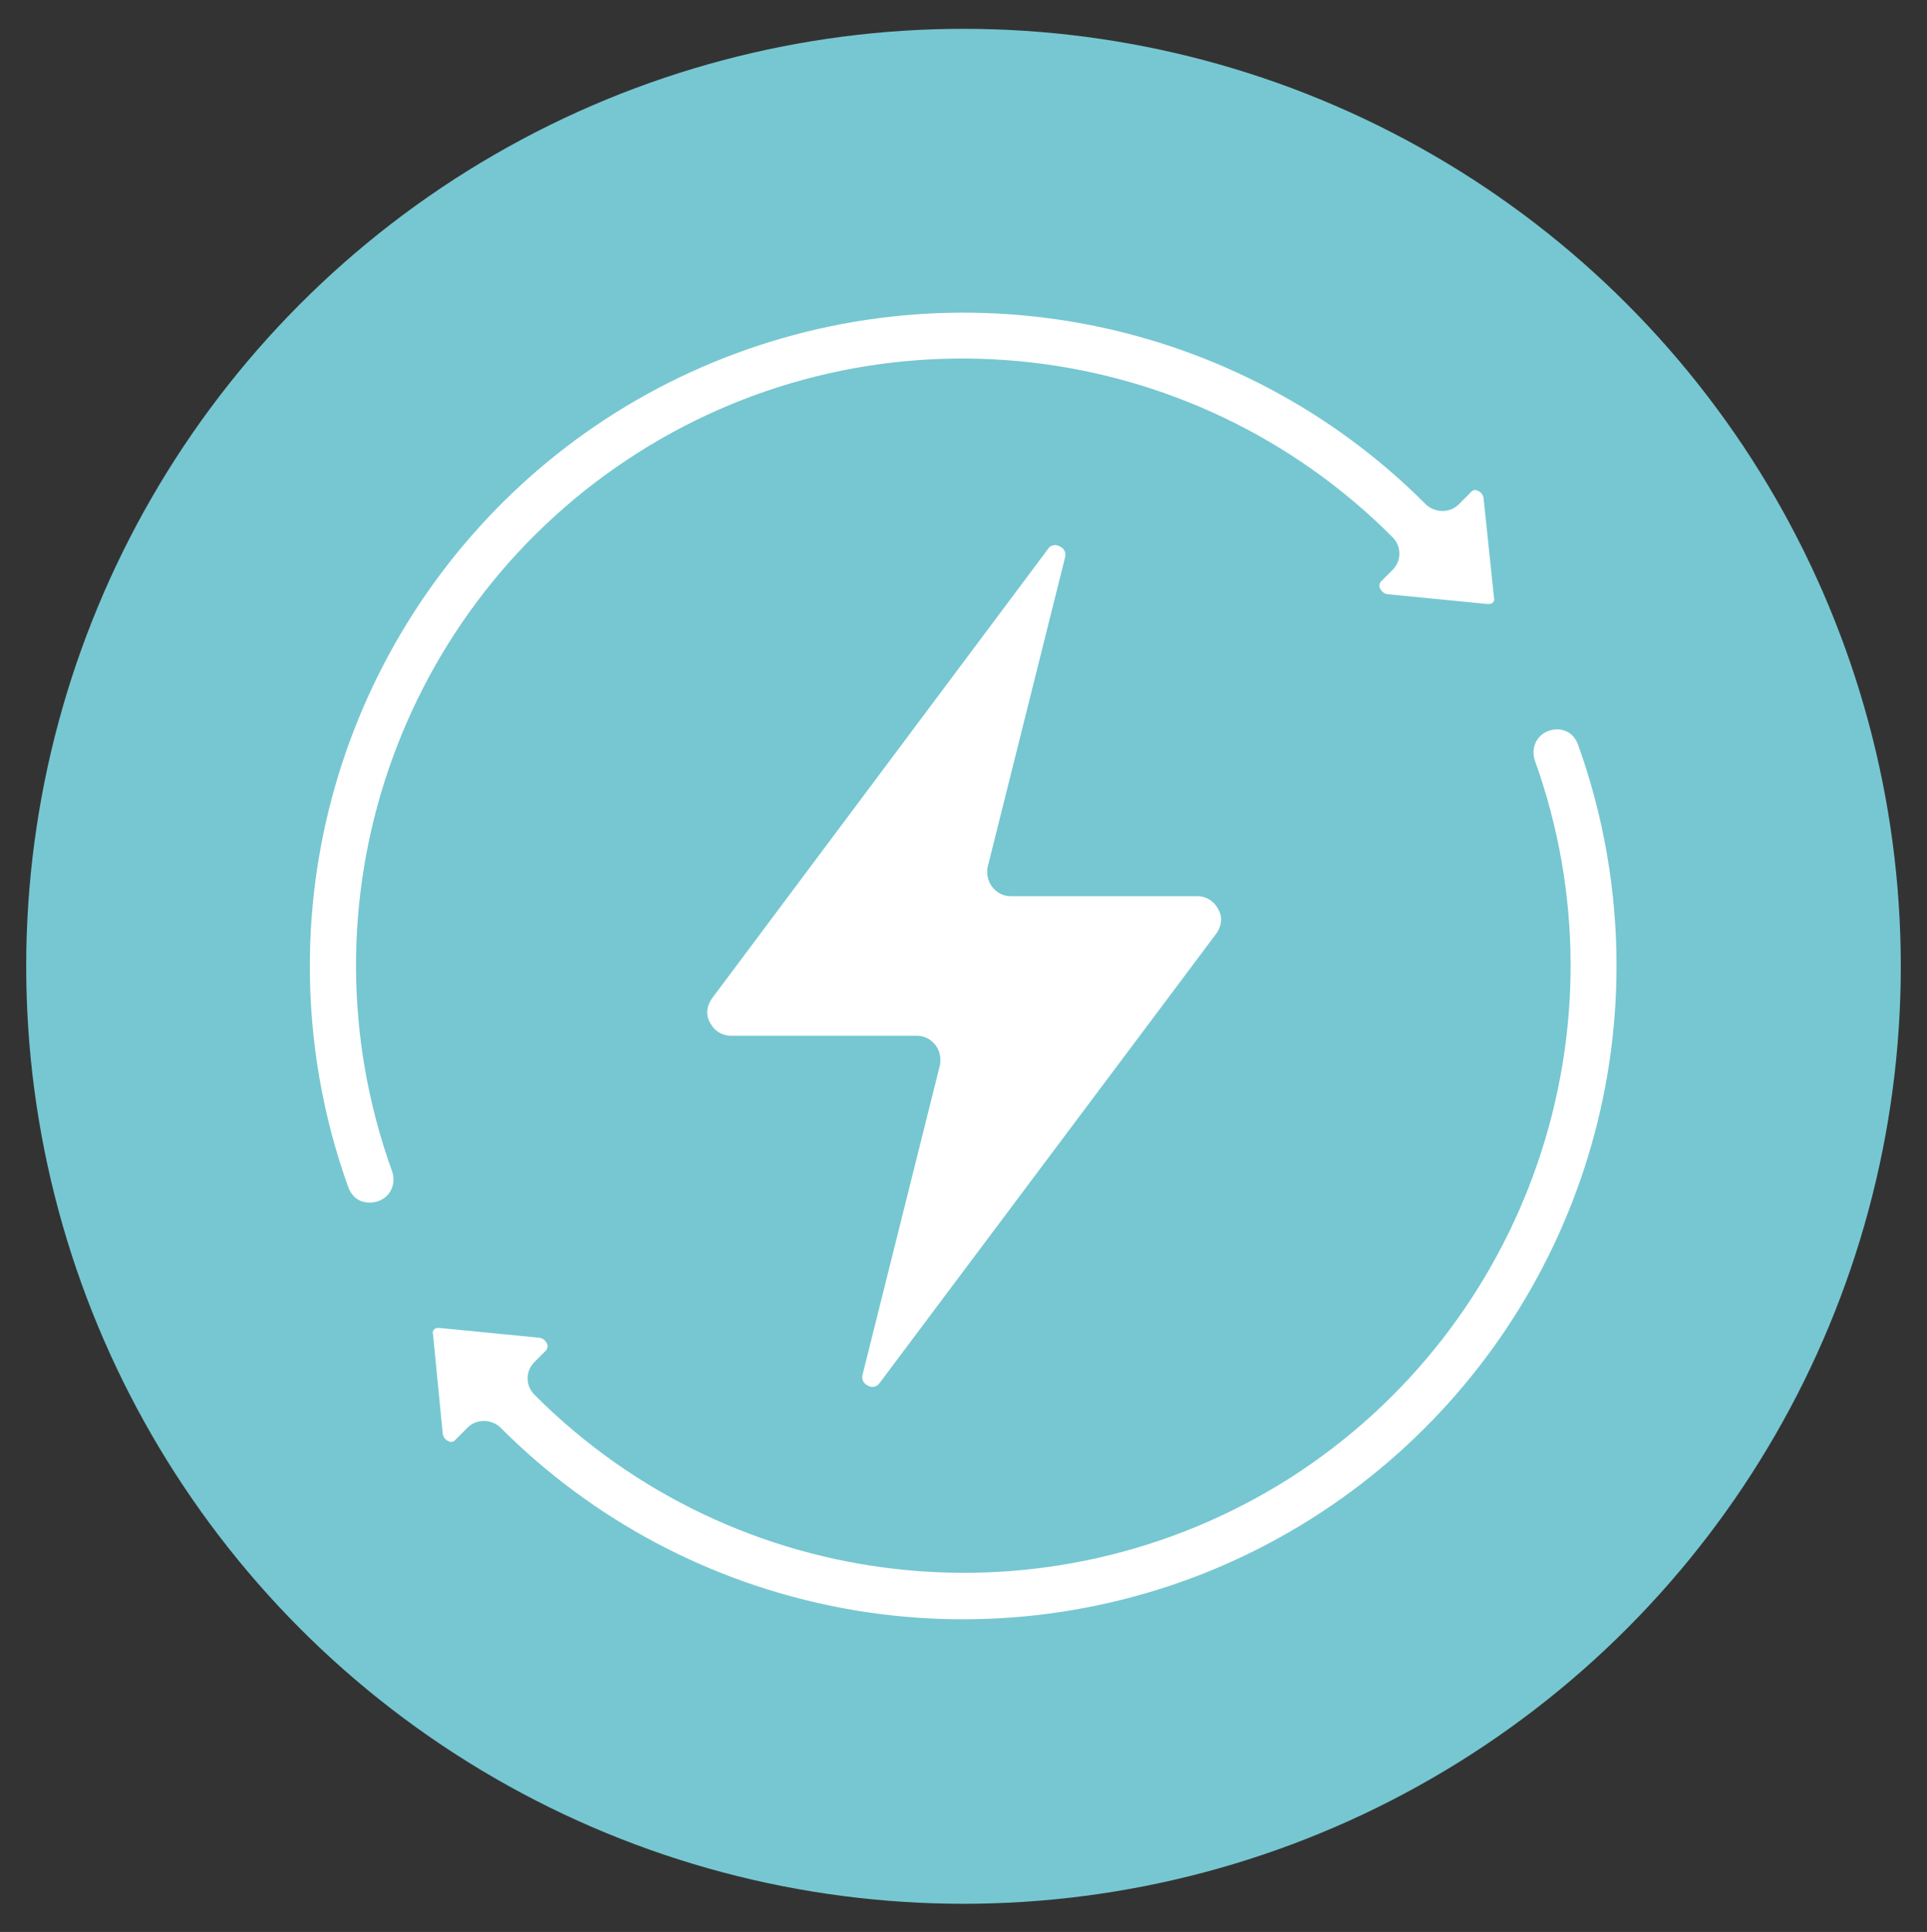 <?xml version="1.0" encoding="utf-8"?>
<!-- Generator: Adobe Illustrator 27.3.1, SVG Export Plug-In . SVG Version: 6.00 Build 0)  -->
<svg version="1.1" id="Layer_2_00000070840074159482463570000008795226139473147015_"
	 xmlns="http://www.w3.org/2000/svg" xmlns:xlink="http://www.w3.org/1999/xlink" x="0px" y="0px" viewBox="0 0 294.2 294.9"
	 style="enable-background:new 0 0 294.2 294.9;" xml:space="preserve">
<rect x="0" y="0" width="294.2" height="294.9" fill="#333333" stroke="none"/>
<style type="text/css">
	.st0{fill:#76C7D1;}
	.st1{fill:#FFFFFF;}
</style>
<circle class="st0" cx="147.1" cy="147.5" r="143.1"/>
<g>
	<path class="st1" d="M732,181.3v21.9l19.7-33.3h-15.5c-2.1,0-3.6-1.7-3.6-3.6v-21.9l-19.7,33.2h15.5
		C730.5,177.6,732,179.3,732,181.3z"/>
	<path class="st1" d="M731.6,74.4c-54.9,0-99.4,44.5-99.4,99.4s44.5,99.4,99.4,99.4c54.9,0,99.4-44.5,99.4-99.4
		S786.5,74.4,731.6,74.4z M824.1,190.9c-8.3,43.9-46.8,75.8-91.8,75.8c-25,0-48.4-9.7-66-27.2C648.7,222,639,198.7,639,173.8
		s9.7-48.2,27.3-65.7c17.6-17.5,41-27.2,66-27.2c45,0,83.5,31.9,91.8,75.8c0.4,2-0.9,3.9-2.9,4.2c-2,0.4-3.9-0.9-4.2-2.9
		c-7.6-40.4-43.2-69.8-84.7-69.8c-47.4,0-86.1,38.4-86.1,85.6s38.7,85.7,86.1,85.7c41.5,0,77-29.4,84.6-69.8c0.4-2,2.3-3.3,4.2-2.9
		C823.2,187.1,824.5,189,824.1,190.9z M680.5,214.2c-0.5-2,0.7-3.9,2.6-4.4c2-0.5,3.9,0.6,4.4,2.6l3.4,13.4c0.3,1.2,0,2.6-0.9,3.5
		c-0.7,0.7-1.7,1-2.6,1c-0.3,0-0.6,0-0.9-0.1l-13.4-3.4c-2-0.5-3.1-2.5-2.6-4.4c0.5-2,2.5-3.1,4.4-2.6l0.2,0.1
		c-10.6-13-16.4-29.1-16.4-46.1c0-40.3,33-73.1,73.5-73.1c9.3,0,18.3,1.7,26.8,5.1c1.9,0.7,2.8,2.9,2.1,4.7
		c-0.7,1.9-2.9,2.8-4.7,2.1c-7.7-3-15.8-4.5-24.1-4.5c-36.5,0-66.2,29.6-66.2,65.9c0,15.3,5.2,29.7,14.6,41.5L680.5,214.2z
		 M703.4,179.5l29.7-50.3c0.8-1.4,2.5-2.1,4.1-1.7c1.5,0.4,2.7,1.9,2.7,3.5v31.7h18.2c1.3,0,2.5,0.7,3.2,1.9c0.6,1.1,0.6,2.5,0,3.6
		l-29.7,50.3c-0.6,1.1-1.9,1.8-3.1,1.8c-0.3,0-0.6,0-0.9-0.1c-1.5-0.4-2.7-1.9-2.7-3.5V185h-18.2c-1.3,0-2.5-0.7-3.2-1.9
		C702.7,181.9,702.8,180.6,703.4,179.5z M705.3,237.9c0.7-1.9,2.8-2.9,4.6-2.2c7.1,2.6,14.6,3.8,22.4,3.8
		c36.5,0,66.2-29.6,66.2-65.9c0-15.3-5.2-29.7-14.6-41.5l0.2,0.9c0.5,2-0.7,3.9-2.6,4.4c-0.3,0.1-0.6,0.1-0.9,0.1
		c-1.7,0-3.1-1.1-3.5-2.7l-3.4-13.4c-0.3-1.2,0-2.6,0.9-3.5c0.9-0.9,2.3-1.2,3.5-0.9l13.4,3.4c2,0.5,3.1,2.5,2.7,4.4
		c-0.5,2-2.5,3.1-4.4,2.6l-0.2-0.1c4.2,5.2,7.6,10.7,10.3,16.9c4,9.3,6.1,19.1,6.1,29.2c0,40.3-33,73.1-73.5,73.1
		c-8.6,0-16.9-1.4-24.9-4.2C705.6,242,704.7,239.9,705.3,237.9z"/>
</g>
<g>
	<path class="st1" d="M58.3,183.1c1.5-0.8,2.1-2.6,1.6-4.2C45.1,138,60.7,92.4,97.4,69.1C134,45.9,181.9,51.2,212.6,82
		c1.4,1.4,1.4,3.6,0,5l-1.8,1.8c-0.2,0.3-0.3,0.7-0.1,1c0.2,0.5,0.6,0.8,1.1,0.9l15.3,1.5c0.3,0,0.6,0,0.8-0.2
		c0.2-0.2,0.3-0.5,0.2-0.7L226.5,76c-0.1-0.5-0.4-0.9-0.9-1.1c-0.3-0.2-0.8-0.1-1,0.2l-1.9,1.9c-0.7,0.7-1.6,1-2.5,1
		c-0.9,0-1.9-0.4-2.5-1c-28.5-28.6-71.5-37.1-108.8-21.7c-37.3,15.4-61.6,51.9-61.6,92.2c0,11.5,2,23,5.9,33.8
		c0.4,1,1.1,1.8,2.1,2.1C56.3,183.7,57.4,183.6,58.3,183.1L58.3,183.1z M58.3,183.1"/>
	<path class="st1" d="M131.7,209.8c-0.2,0.7,0.1,1.4,0.8,1.7c0.6,0.4,1.4,0.2,1.8-0.4l51.4-68.6c0.8-1.1,1-2.5,0.3-3.7
		c-0.6-1.2-1.8-2-3.2-2h-28.5c-1.1,0-2.1-0.5-2.8-1.4c-0.7-0.9-0.9-2-0.7-3.1l11.8-47.2c0.2-0.7-0.1-1.4-0.8-1.7
		c-0.2-0.1-0.5-0.2-0.7-0.2c-0.4,0-0.9,0.2-1.1,0.6l-51.3,68.6c-0.8,1.1-1,2.5-0.3,3.7c0.6,1.2,1.8,2,3.2,2H140
		c1.1,0,2.1,0.5,2.8,1.4c0.7,0.9,0.9,2,0.7,3.1L131.7,209.8z M131.7,209.8"/>
	<path class="st1" d="M235.9,111.8c-1.5,0.8-2.1,2.6-1.6,4.2c14.7,40.8-0.9,86.4-37.5,109.7c-36.7,23.2-84.6,17.9-115.2-12.8
		c-1.4-1.4-1.4-3.6,0-5l1.8-1.8c0.2-0.3,0.3-0.7,0.1-1c-0.2-0.5-0.6-0.8-1.1-0.9l-15.3-1.5c-0.3,0-0.6,0-0.8,0.2
		c-0.2,0.2-0.3,0.5-0.2,0.7l1.5,15.3c0.1,0.5,0.4,0.9,0.9,1.1c0.3,0.2,0.8,0.1,1-0.2l1.9-1.9c0.7-0.7,1.6-1,2.5-1
		c0.9,0,1.9,0.4,2.5,1c28.5,28.6,71.5,37.1,108.8,21.7c37.3-15.5,61.6-51.9,61.6-92.2c0-11.5-2-23-5.9-33.8c-0.4-1-1.1-1.8-2.1-2.1
		C237.9,111.2,236.8,111.3,235.9,111.8L235.9,111.8z M235.9,111.8"/>
</g>
</svg>
